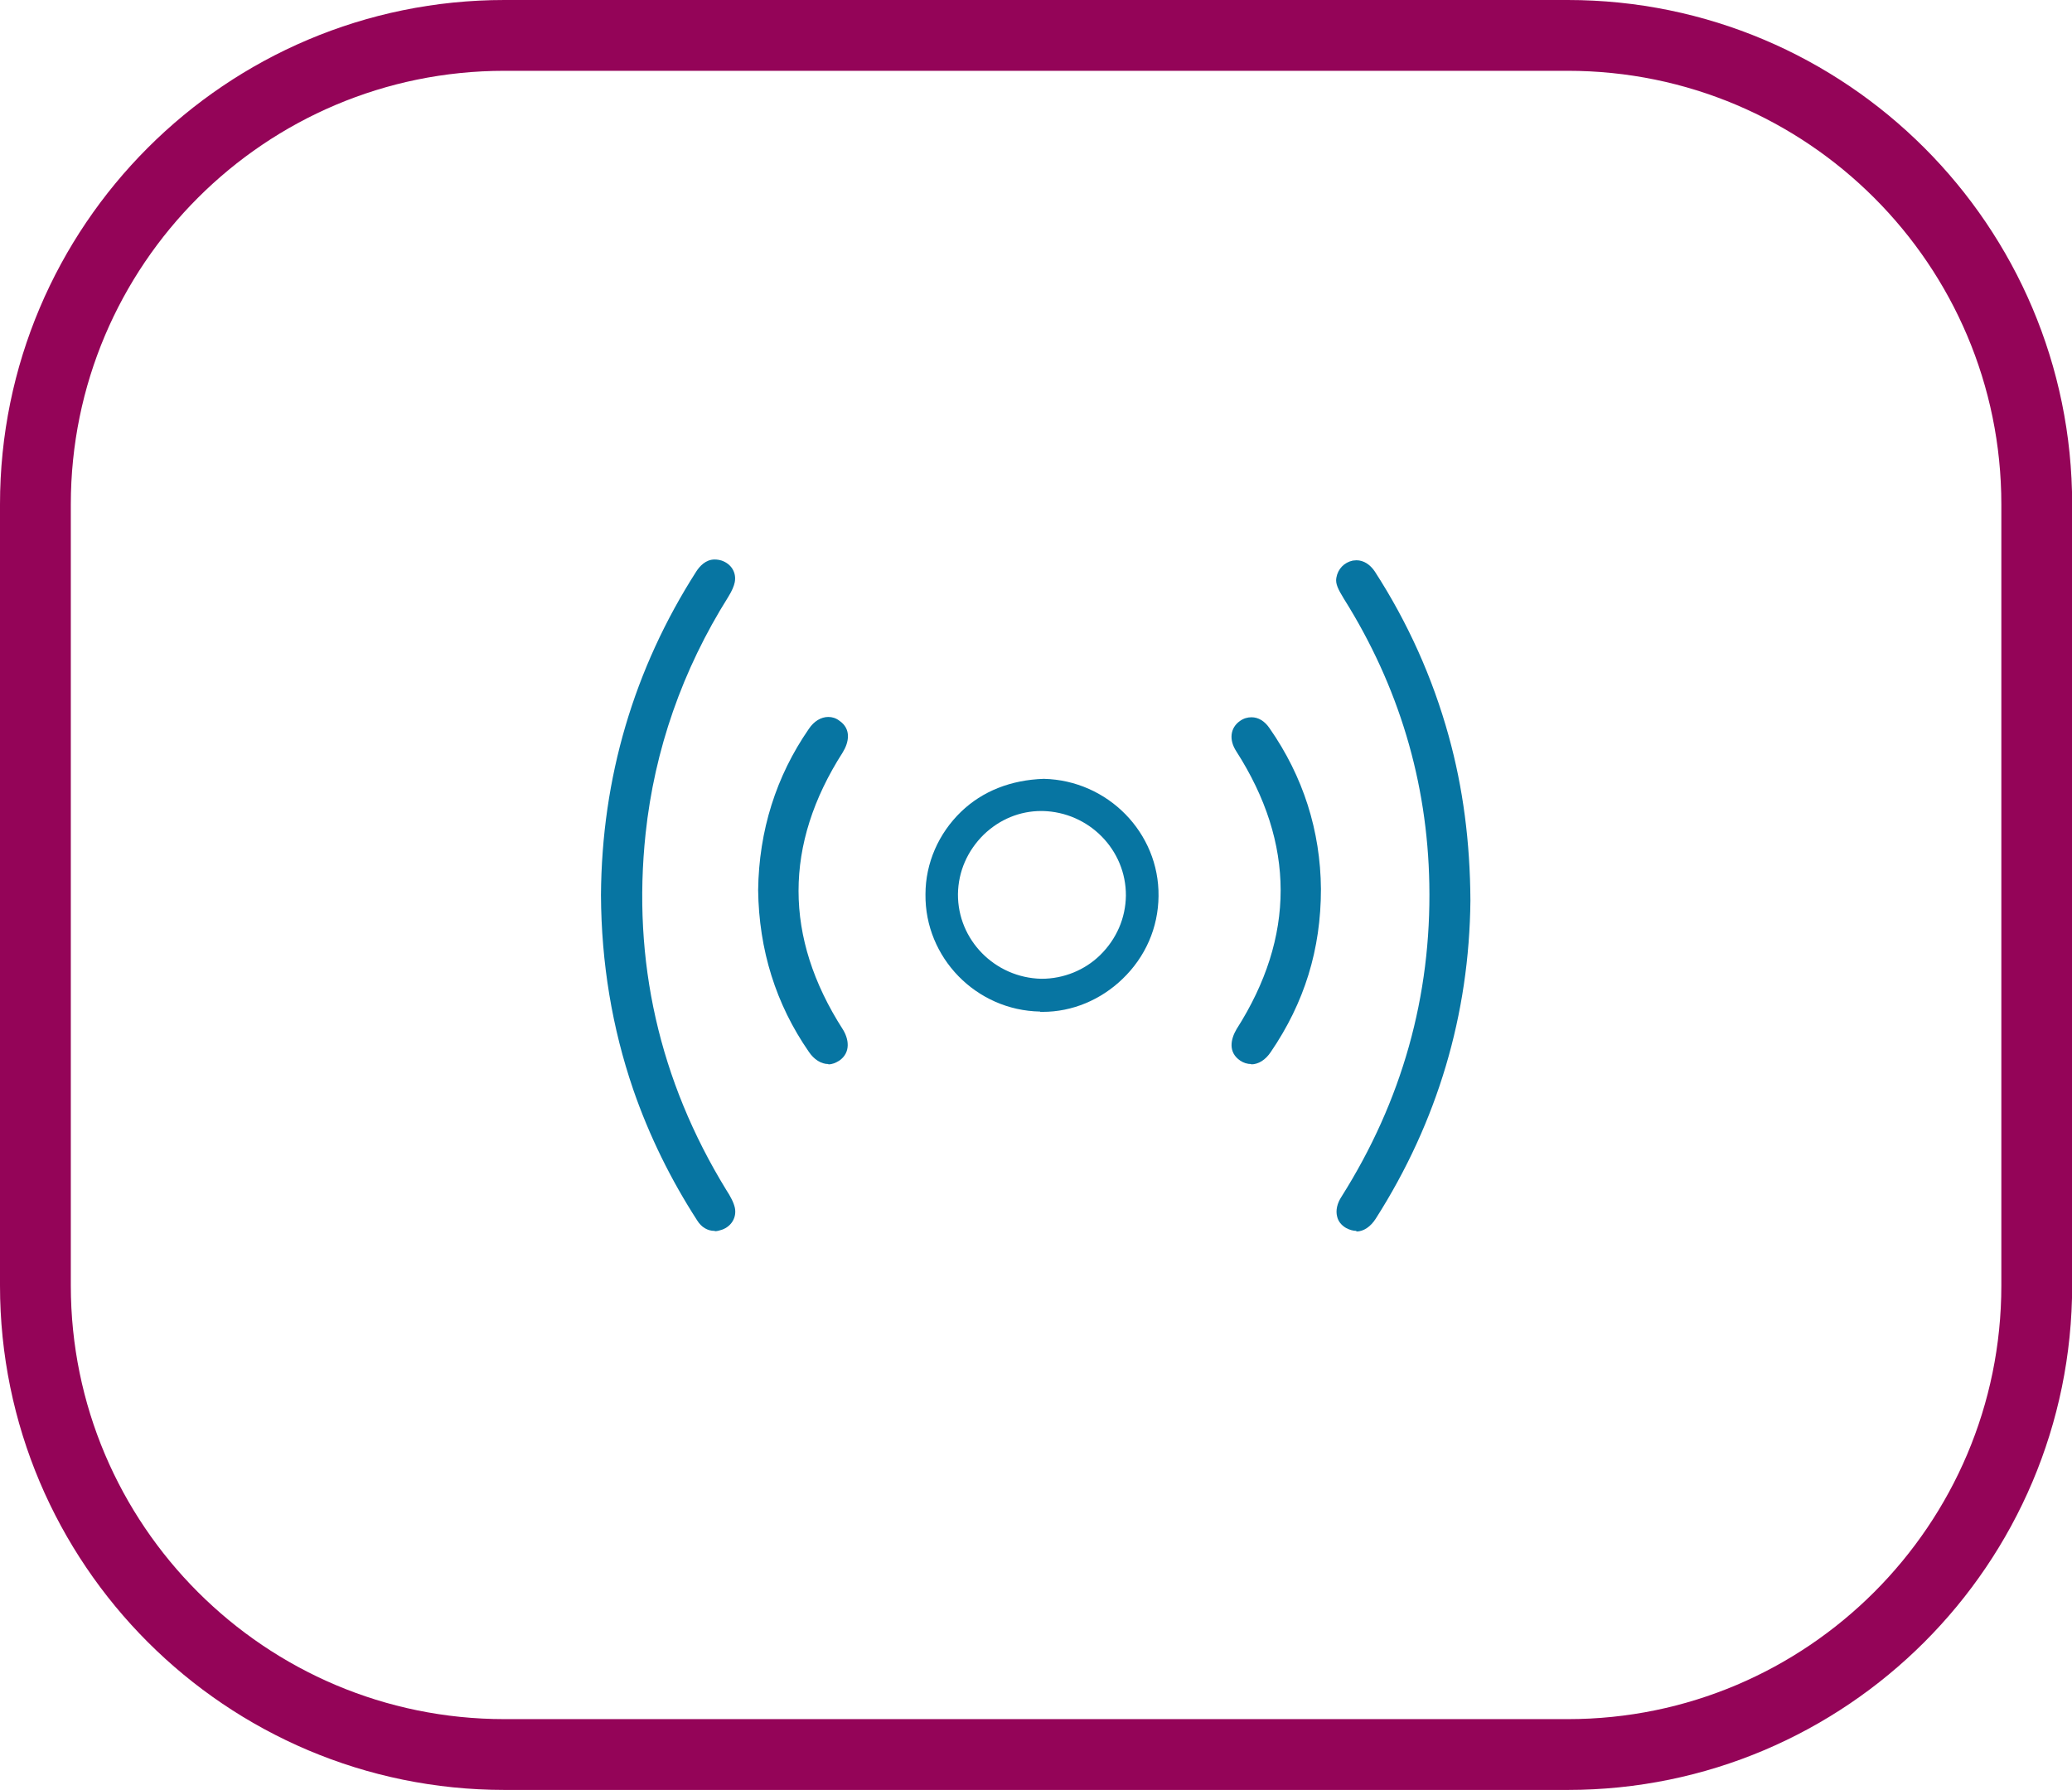 <?xml version="1.0" encoding="UTF-8"?>
<svg id="Layer_1" data-name="Layer 1" xmlns="http://www.w3.org/2000/svg" viewBox="0 0 134.6 116.29">
  <defs>
    <style>
      .cls-1 {
        fill: #0775a2;
      }

      .cls-2 {
        fill: none;
        stroke: #940458;
        stroke-miterlimit: 10;
        stroke-width: 4.6px;
      }
    </style>
  </defs>
  <path class="cls-2" d="M32.77,2.3H101.84c16.81,0,30.47,13.65,30.47,30.47v50.75c0,16.81-13.65,30.47-30.47,30.47H32.77c-16.81,0-30.47-13.65-30.47-30.47V32.77C2.3,15.95,15.95,2.3,32.77,2.3Z"/>
  <g>
    <path class="cls-1" d="M67.57,65.72c-4.16-.07-7.5-3.51-7.45-7.62,0-2.02,.85-3.95,2.31-5.36,1.39-1.34,3.24-2.07,5.38-2.14,4.16,.1,7.5,3.51,7.45,7.62-.02,2.05-.85,3.95-2.34,5.38-1.41,1.36-3.26,2.14-5.19,2.14h-.15l-.02-.02Zm.07-13.03c-1.39,0-2.7,.54-3.73,1.53-1.07,1.05-1.66,2.41-1.68,3.87-.02,2.97,2.39,5.43,5.41,5.5h.02c1.44,0,2.8-.56,3.8-1.53,1.07-1.05,1.66-2.41,1.68-3.87,.02-2.97-2.39-5.43-5.41-5.5h-.1Z"/>
    <path class="cls-1" d="M88.12,79.97c-.22,0-.46-.07-.68-.19-.32-.19-.51-.44-.58-.75-.1-.39,0-.85,.29-1.29,3.92-6.21,5.84-13.03,5.7-20.31-.12-6.65-2-12.88-5.55-18.53-.37-.61-.56-.97-.49-1.36,.1-.58,.51-1,1.07-1.12,.07,0,.17-.02,.24-.02,.46,0,.88,.27,1.19,.73,2.14,3.31,3.75,6.89,4.8,10.69,.93,3.36,1.39,6.87,1.41,10.69-.07,7.4-2.14,14.37-6.14,20.65-.34,.54-.8,.85-1.27,.85v-.02Z"/>
    <path class="cls-1" d="M46.41,79.97c-.44,0-.85-.24-1.12-.68-1.7-2.63-3.12-5.5-4.16-8.52-1.36-3.97-2.07-8.21-2.09-12.62,.05-7.62,2.14-14.69,6.19-21.02,.22-.34,.61-.78,1.19-.78,.15,0,.29,.02,.46,.07,.63,.22,.97,.78,.85,1.41-.05,.24-.17,.54-.41,.93-3,4.77-4.8,9.96-5.38,15.39-.88,8.26,.88,16.05,5.24,23.16,.27,.41,.49,.83,.56,1.17,.12,.61-.22,1.19-.83,1.41-.15,.05-.32,.1-.46,.1l-.02-.02Z"/>
    <path class="cls-1" d="M53.81,69.13c-.46,0-.93-.29-1.27-.8-2.14-3.09-3.24-6.62-3.29-10.5,.05-3.87,1.17-7.4,3.29-10.47,.34-.51,.8-.78,1.27-.78,.24,0,.49,.07,.71,.24,.8,.54,.63,1.41,.22,2.07-3.82,5.97-3.82,12.01,0,17.97,.39,.61,.56,1.51-.22,2.05-.24,.15-.46,.24-.71,.24v-.02Z"/>
    <path class="cls-1" d="M81.28,69.13c-.24,0-.49-.07-.71-.22-.8-.54-.63-1.39-.24-2.05,3.82-5.99,3.82-12.06-.02-18.05-.49-.75-.39-1.53,.24-1.97,.24-.17,.49-.24,.75-.24,.44,0,.85,.24,1.17,.71,2.19,3.14,3.31,6.67,3.34,10.45,0,3.92-1.07,7.38-3.26,10.59-.34,.51-.8,.8-1.27,.8v-.02Z"/>
  </g>
</svg>